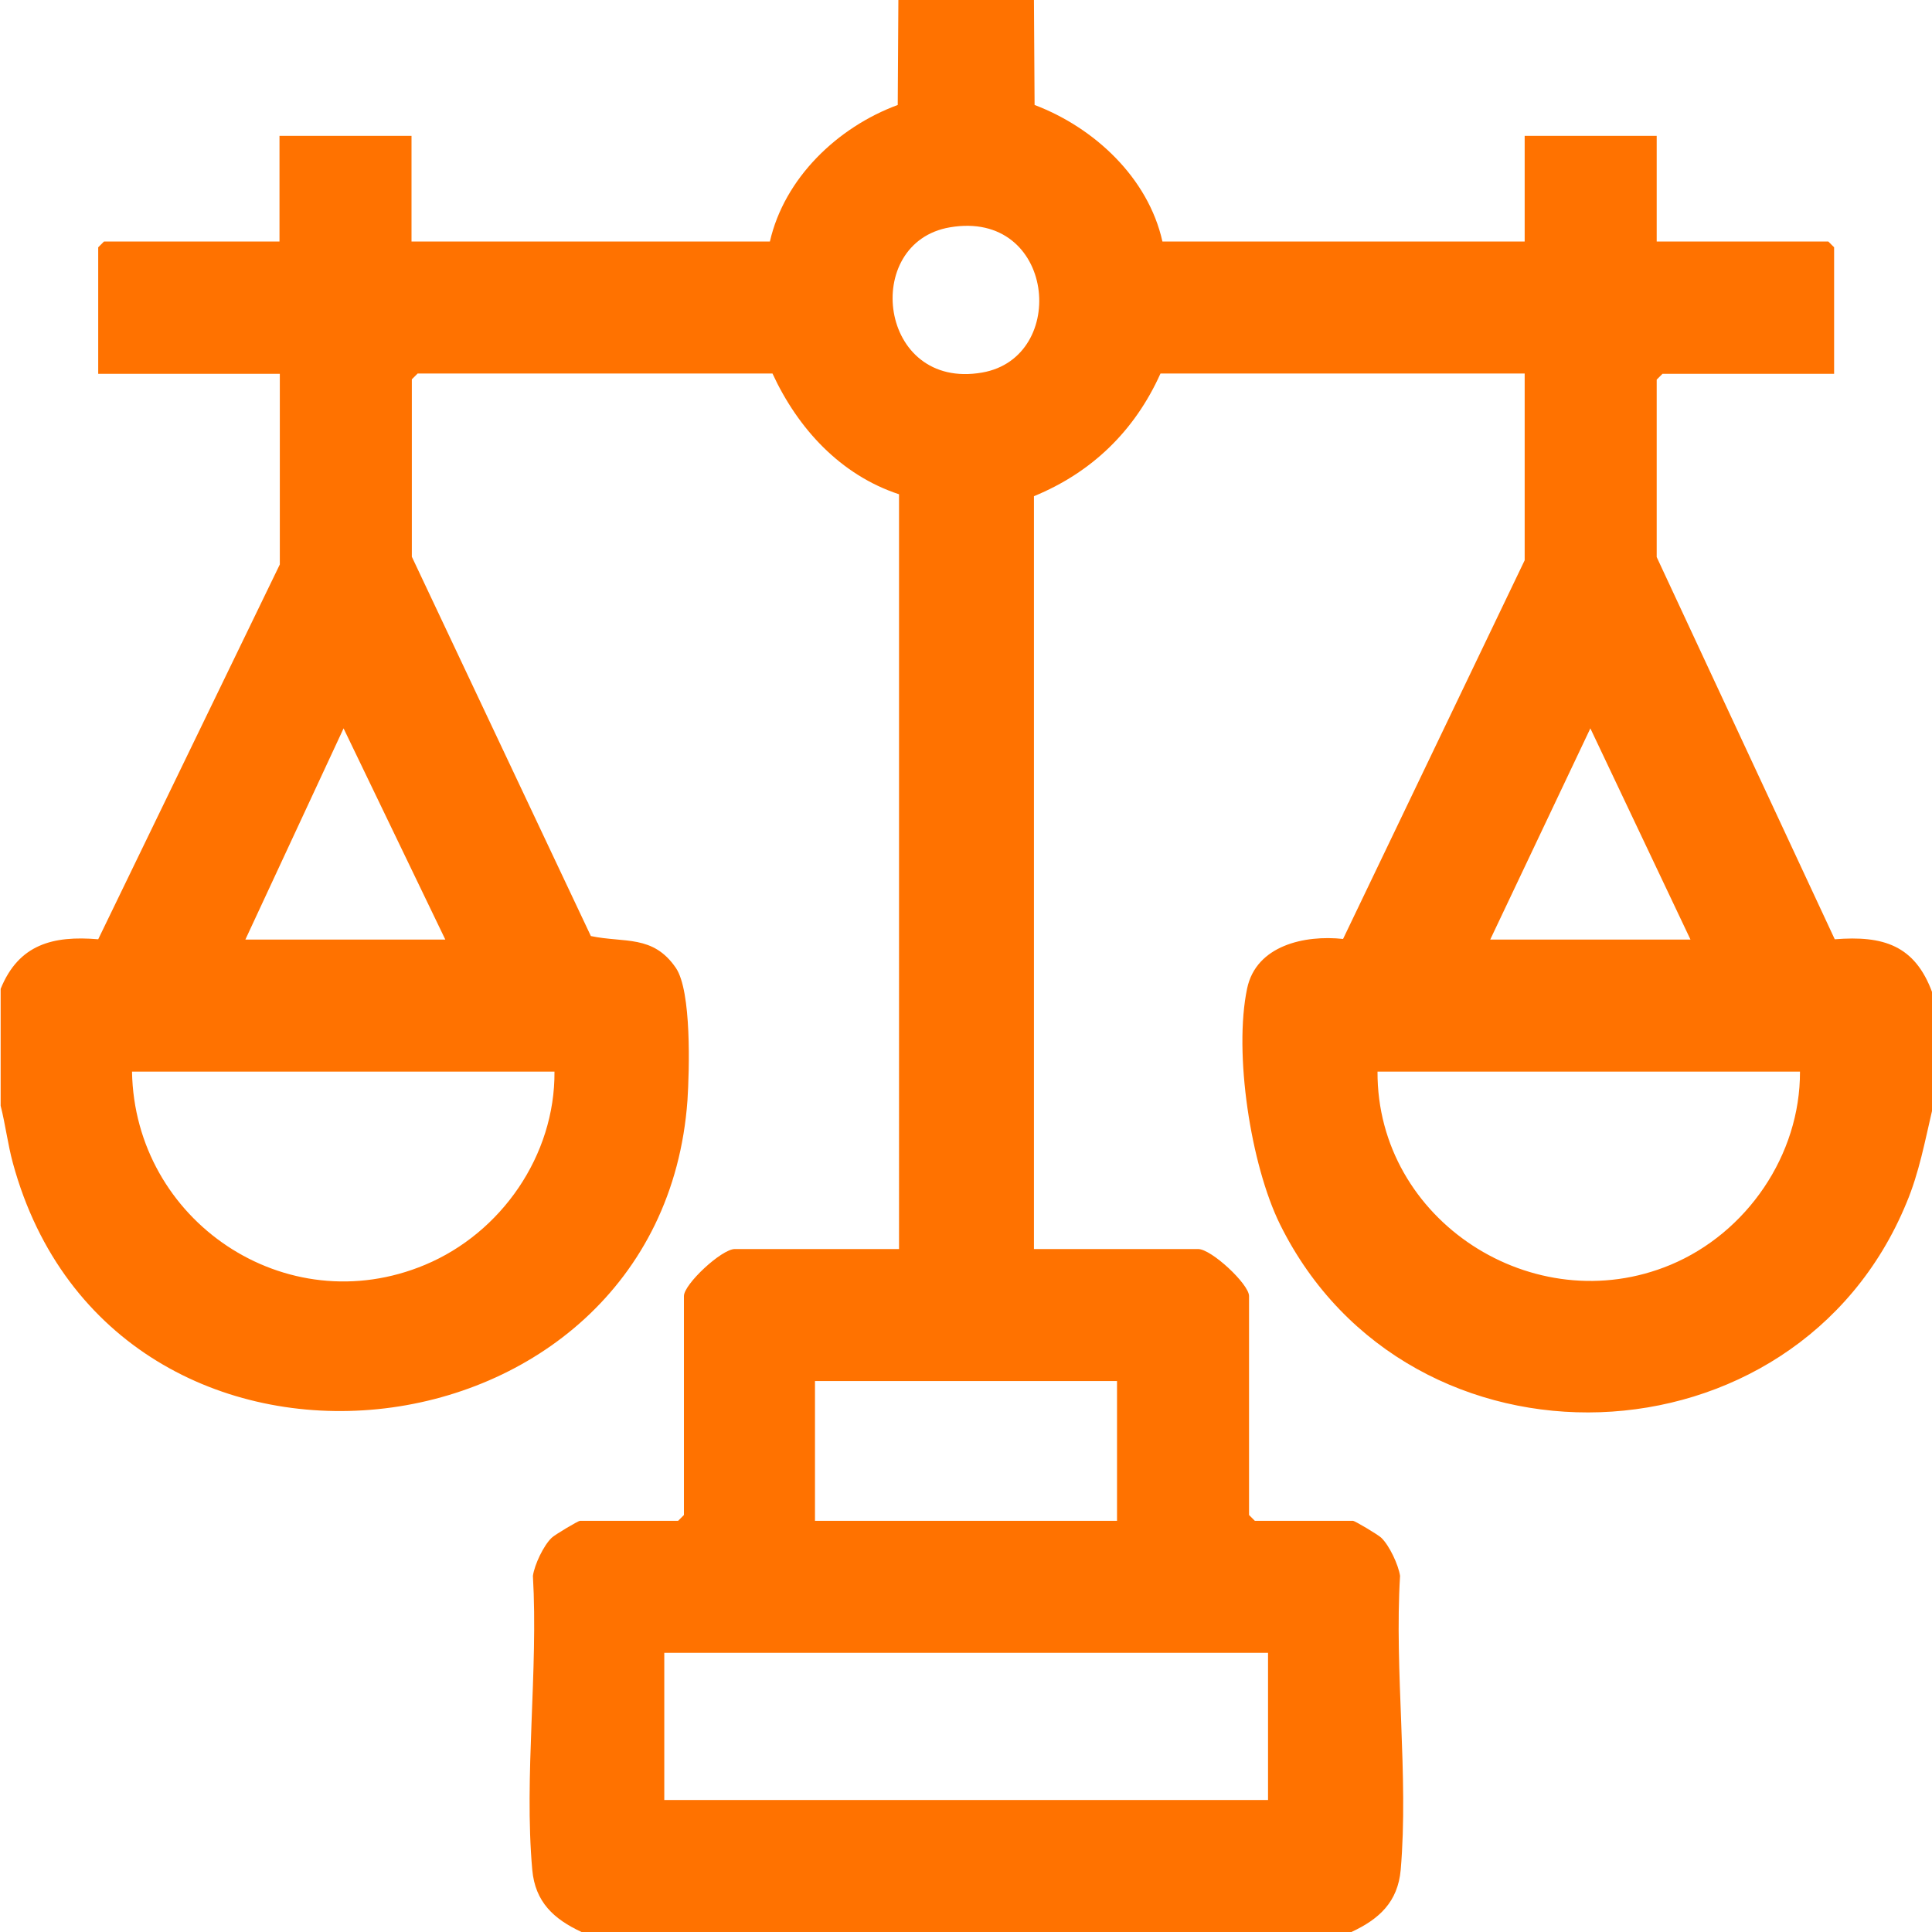 <svg viewBox="0 0 60 60" xmlns="http://www.w3.org/2000/svg" id="Layer_1">
  <defs>
    <style>
      .cls-1 {
        fill: #ff7200;
      }
    </style>
  </defs>
  <path d="M32.11,0l.02,3.26c1.85.7,3.53,2.26,3.97,4.24h11.25v-3.28h4.1v3.28h5.33l.18.18v3.93h-5.33l-.18.18v5.51l5.53,11.87c1.5-.12,2.49.18,3.03,1.66v3.63c-.23.98-.41,1.96-.8,2.89-3.43,8.35-15.45,8.78-19.46.67-.91-1.85-1.44-5.32-1.02-7.32.28-1.34,1.79-1.67,2.98-1.54l5.64-11.76v-5.8h-11.31c-.8,1.78-2.13,3.07-3.93,3.81v23.38h5.1c.41,0,1.58,1.09,1.58,1.46v6.8l.18.18h3.05c.05,0,.78.43.88.53.25.24.53.84.58,1.18-.18,2.94.27,6.23.02,9.13-.09,1-.67,1.53-1.53,1.93h-23.91c-.86-.4-1.44-.93-1.53-1.93-.26-2.9.19-6.19.02-9.13.05-.35.33-.94.58-1.18.1-.1.83-.53.88-.53h3.05l.18-.18v-6.8c0-.37,1.17-1.46,1.58-1.46h5.1V15.35c-1.82-.6-3.14-2.04-3.93-3.75h-11.02l-.18.18v5.51l5.56,11.78c1.04.22,1.93-.05,2.64.99.49.72.42,3.17.36,4.11-.83,11.53-17.83,13.4-20.95,1.95-.16-.59-.23-1.19-.38-1.78v-3.63c.56-1.38,1.62-1.66,3.03-1.54l5.64-11.64v-5.92H3.05v-3.93l.18-.18h5.45v-3.28h4.1v3.28h11.13c.45-1.97,2.1-3.55,3.97-4.24l.02-3.26h4.22ZM29.5,7.06c-2.76.47-2.22,5.07,1,4.51,2.71-.47,2.27-5.07-1-4.51ZM13.83,29.18l-3.16-6.56-3.05,6.56h6.21ZM52.5,29.18l-3.11-6.56-3.11,6.56h6.21ZM17.23,33.28H4.1c.08,4.64,4.78,7.81,9.1,6,2.37-.99,4.04-3.4,4.02-6ZM55.9,33.28h-13.12c-.02,4.63,4.86,7.77,9.1,6,2.37-.99,4.03-3.41,4.02-6ZM34.69,42.89h-9.38v4.34h9.38v-4.34ZM39.38,51.33h-18.75v4.57h18.75v-4.57Z" class="cls-1"></path>
</svg>